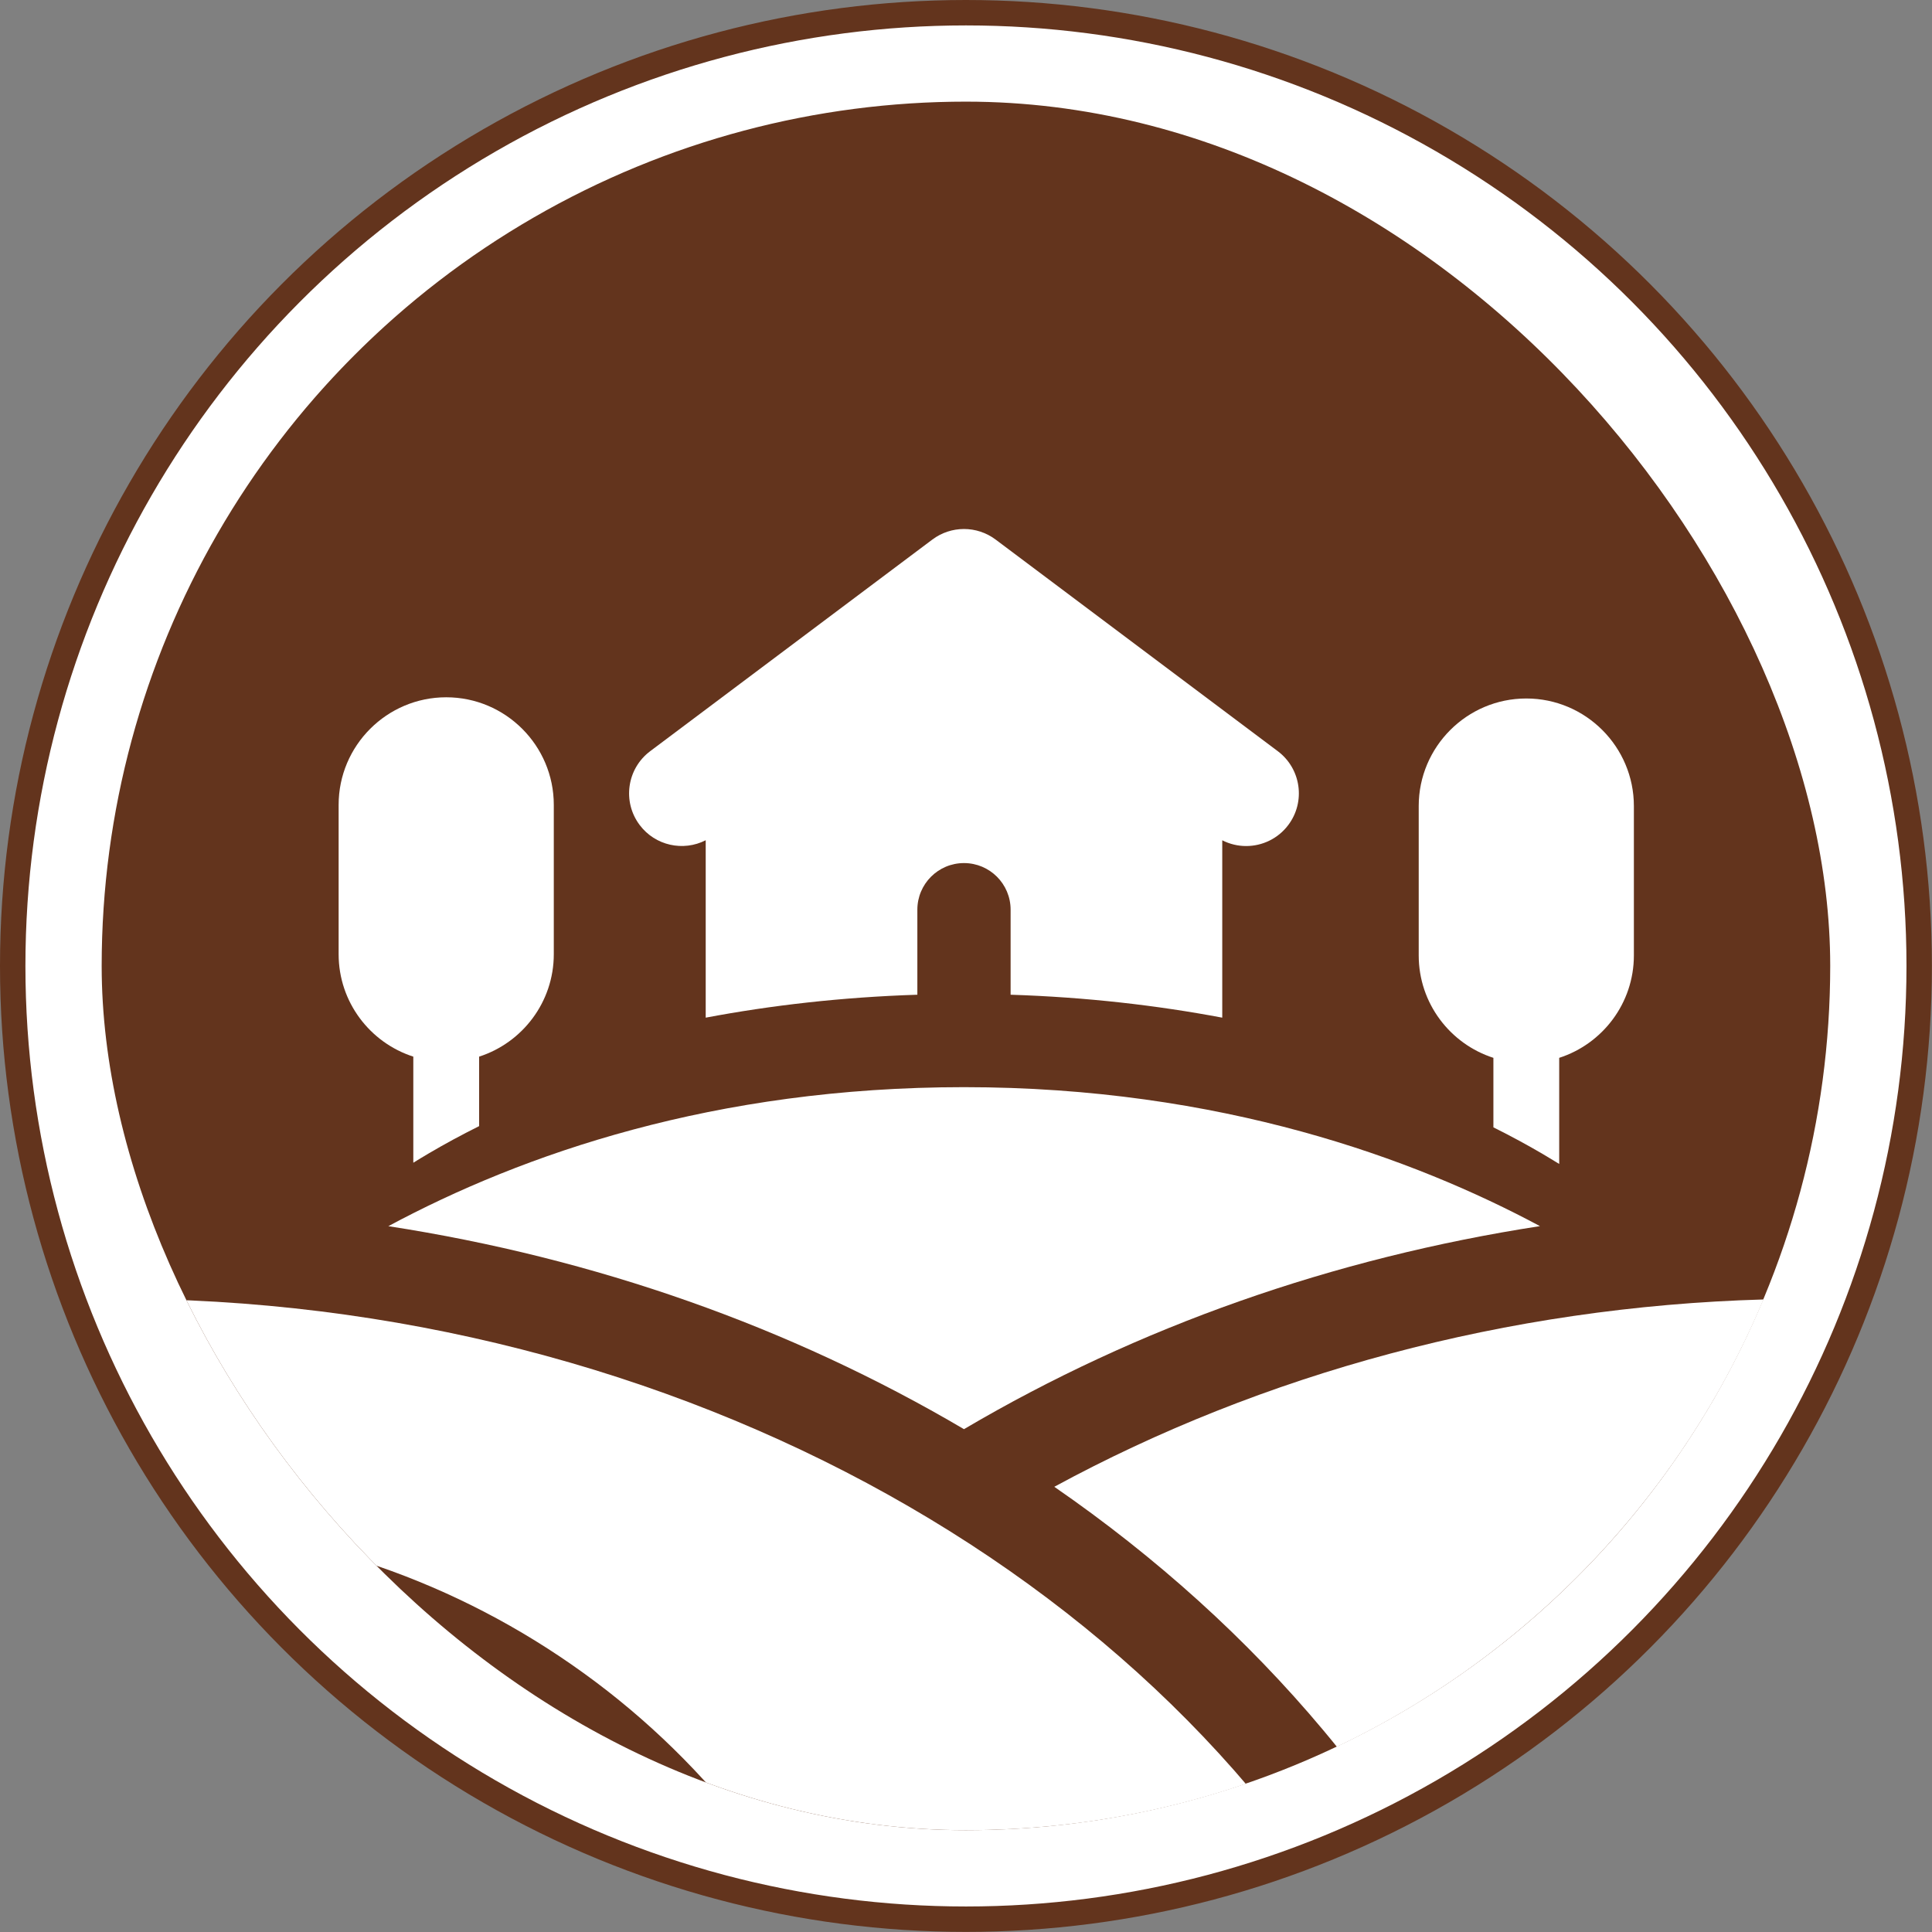 <svg xmlns="http://www.w3.org/2000/svg" fill="none" viewBox="0 0 477 477" height="477" width="477">
<rect x="0" y="0" width="477" height="477" fill="#808080" stroke="none"/>
<circle stroke-width="6.276" stroke="#63341D" fill="white" r="235.35" cy="238.488" cx="238.488"></circle>
<g clip-path="url(#clip0_26709_331)">
<circle fill="#63341D" r="213.384" cy="238.478" cx="238.486"></circle>
<g clip-path="url(#clip1_26709_331)">
<path fill="white" d="M381.057 285.012C382.395 285.798 383.69 286.584 384.959 287.368V261.175C395.642 257.734 403.396 247.702 403.396 235.888V199.014C403.396 184.369 391.48 172.453 376.835 172.453C362.189 172.453 350.273 184.369 350.273 199.014V235.889C350.273 247.702 358.027 257.734 368.711 261.175V278.334C373.217 280.575 377.338 282.827 381.057 285.012Z"></path>
<path fill="white" d="M118.291 278.036V260.878C128.975 257.437 136.728 247.405 136.728 235.592V198.717C136.728 184.072 124.813 172.156 110.167 172.156C95.521 172.156 83.606 184.071 83.606 198.717V235.592C83.606 247.405 91.359 257.437 102.043 260.878V287.071C103.311 286.287 104.606 285.501 105.944 284.716C109.663 282.53 113.784 280.278 118.291 278.036Z"></path>
<path fill="white" d="M226.49 245.592V224.6C226.49 218.242 231.644 213.088 238.002 213.088C244.36 213.088 249.514 218.242 249.514 224.6V245.592C268.265 246.194 285.701 248.227 301.767 251.254V207.462C303.631 208.415 305.652 208.882 307.662 208.882C311.618 208.882 315.524 207.084 318.08 203.677C322.391 197.93 321.226 189.776 315.478 185.465L245.807 133.211C241.182 129.742 234.821 129.742 230.196 133.211L160.525 185.465C154.777 189.776 153.612 197.93 157.922 203.677C161.777 208.817 168.702 210.279 174.235 207.45V251.254C190.302 248.227 207.739 246.194 226.49 245.592Z"></path>
<path fill="white" d="M237.999 352.854C280.968 327.532 329.169 310.593 380.203 302.722C349.272 286.144 301.38 268.414 237.999 268.414C176.413 268.414 129.046 284.933 95.879 302.735C146.882 310.611 195.053 327.546 237.999 352.854Z"></path>
<path fill="white" d="M435.499 320.828C371.892 322.625 311.527 339.264 260.301 367.08C285.561 384.518 307.847 404.667 326.674 427.139C347.198 451.64 363.147 478.358 374.186 506.653H423.987C430.344 506.653 435.499 501.498 435.499 495.14V320.828Z"></path>
<path fill="white" d="M40.5 376.351C79.324 378.556 115.985 391.914 147.147 415.326C177.953 438.47 201.456 470.658 214.012 506.653H349.304C302.741 399.334 179.326 324.75 40.5 320.828V376.351Z"></path>
<path fill="white" d="M189.437 506.661C164.995 446.083 106.584 403.863 40.5 399.438V495.148C40.5 501.506 45.654 506.66 52.012 506.66L189.437 506.661Z"></path>
</g>
</g>
<defs>
<clipPath id="clip0_26709_331">
<rect fill="white" rx="213.384" height="426.769" width="426.769" y="25.094" x="25.102"></rect>
</clipPath>
<clipPath id="clip1_26709_331">
<rect transform="translate(40.5 120)" fill="white" height="395" width="395"></rect>
</clipPath>
</defs>
</svg>
